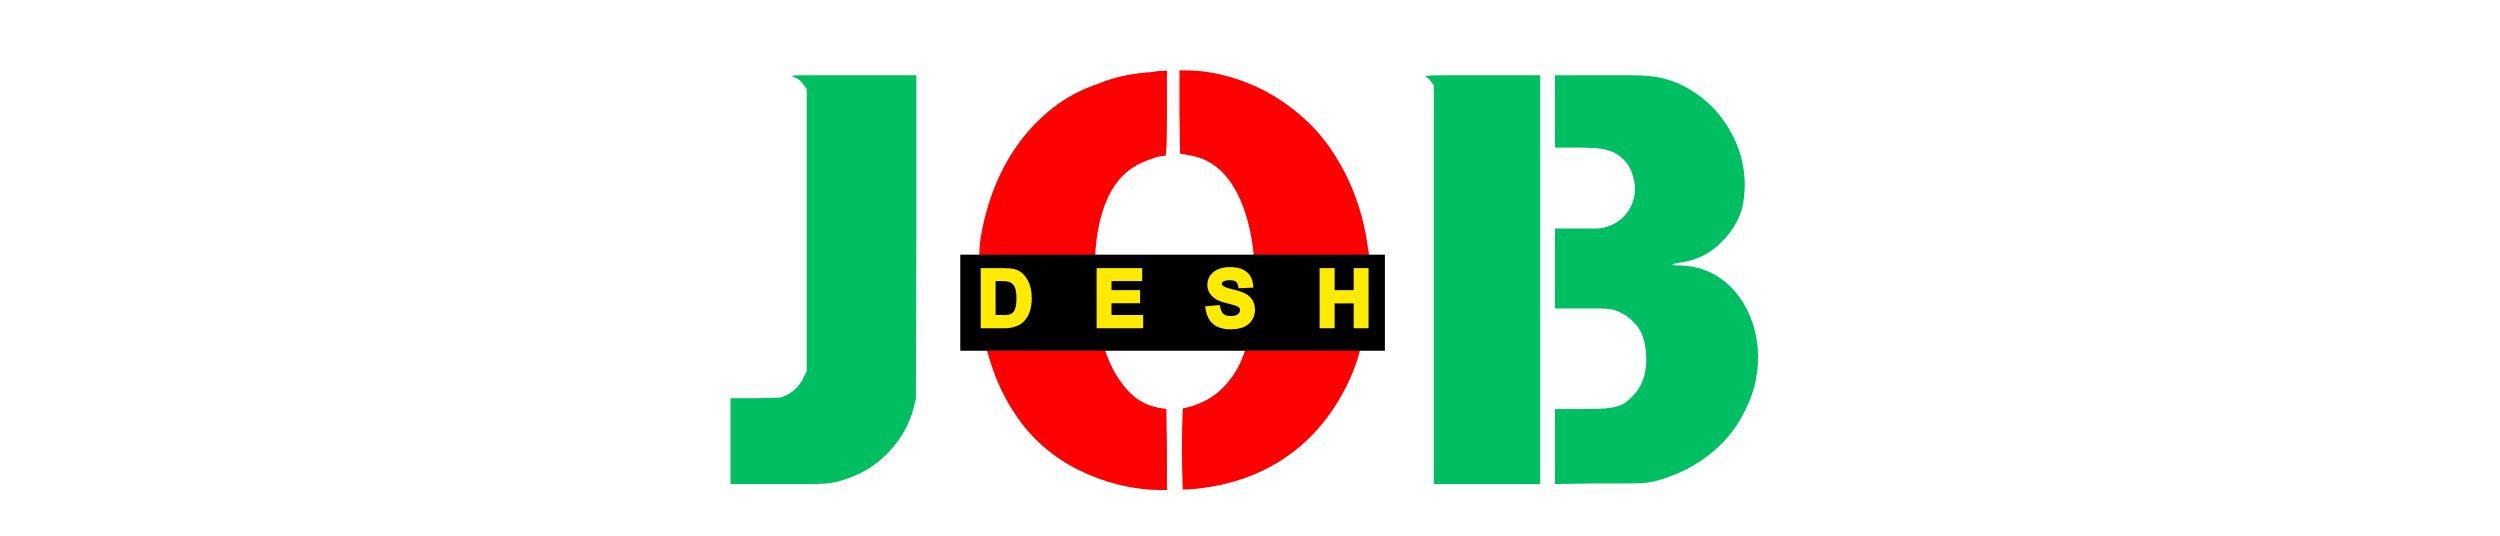 <svg version="1.0" preserveAspectRatio="xMidYMid meet" height="75" viewBox="0 0 262.5 56.25" zoomAndPan="magnify" width="350" xmlns:xlink="http://www.w3.org/1999/xlink" xmlns="http://www.w3.org/2000/svg"><defs><g></g><clipPath id="4b48293e87"><path clip-rule="nonzero" d="M 100.828 26.742 L 145.422 26.742 L 145.422 36.824 L 100.828 36.824 Z M 100.828 26.742"></path></clipPath></defs><g fill-opacity="1" fill="#00bf63"><g transform="translate(75.109, 46.481)"><g><path d="M 8.109 -38.453 C 8.023 -38.492 8.039 -38.523 8.156 -38.547 C 8.27 -38.566 8.578 -38.578 9.078 -38.578 L 21.109 -38.578 L 21.109 -21.625 L 21.062 -4.625 L 20.828 -3.656 C 20.367 -1.938 19.52 -0.414 18.281 0.906 C 17.051 2.238 15.578 3.191 13.859 3.766 C 13.18 4.035 12.461 4.207 11.703 4.281 C 11.316 4.32 10.688 4.344 9.812 4.344 C 8.938 4.344 7.832 4.344 6.5 4.344 L 1.594 4.344 L 1.594 -4.672 L 4.219 -4.672 L 6.844 -4.734 L 7.531 -5.016 C 8.332 -5.441 8.922 -6.07 9.297 -6.906 L 9.594 -7.469 L 9.594 -37.141 L 9.297 -37.547 C 8.992 -38.004 8.598 -38.305 8.109 -38.453 Z M 8.109 -38.453"></path></g></g></g><g fill-opacity="1" fill="#ff0000"><g transform="translate(100.218, 46.481)"><g><path d="M 20.828 -38.922 C 21.129 -38.992 21.395 -39.031 21.625 -39.031 C 21.781 -39.031 21.93 -39.031 22.078 -39.031 L 22.312 -39.094 L 22.312 -34.641 C 22.312 -31.629 22.254 -30.125 22.141 -30.125 C 21.535 -30.125 20.66 -29.859 19.516 -29.328 C 16.129 -27.734 14.531 -23.473 14.719 -16.547 C 14.758 -15.41 14.883 -14.133 15.094 -12.719 C 15.301 -11.312 15.672 -9.961 16.203 -8.672 C 16.734 -7.379 17.457 -6.254 18.375 -5.297 C 19.289 -4.348 20.453 -3.781 21.859 -3.594 L 22.25 -3.531 L 22.312 0.688 L 22.312 4.969 L 21.734 4.969 C 20.254 4.969 18.77 4.785 17.281 4.422 C 15.801 4.055 14.395 3.539 13.062 2.875 C 11.727 2.219 10.488 1.395 9.344 0.406 C 8.207 -0.582 7.223 -1.707 6.391 -2.969 C 4.453 -5.82 3.195 -9.414 2.625 -13.75 C 2.582 -14.094 2.562 -14.566 2.562 -15.172 C 2.562 -15.785 2.562 -16.531 2.562 -17.406 C 2.562 -18.238 2.57 -18.957 2.594 -19.562 C 2.613 -20.176 2.645 -20.676 2.688 -21.062 C 2.945 -22.883 3.398 -24.66 4.047 -26.391 C 4.691 -28.117 5.535 -29.723 6.578 -31.203 C 7.629 -32.691 8.867 -34 10.297 -35.125 C 11.723 -36.25 13.348 -37.113 15.172 -37.719 C 16.848 -38.406 18.734 -38.805 20.828 -38.922 Z M 23.625 -34.641 L 23.625 -39.094 L 24.141 -39.094 C 25.703 -39.094 27.234 -38.879 28.734 -38.453 C 30.234 -38.035 31.648 -37.457 32.984 -36.719 C 34.316 -35.977 35.562 -35.082 36.719 -34.031 C 37.875 -32.988 38.875 -31.82 39.719 -30.531 C 41.695 -27.52 42.93 -24.148 43.422 -20.422 C 43.492 -20.117 43.539 -19.672 43.562 -19.078 C 43.582 -18.492 43.594 -17.82 43.594 -17.062 C 43.52 -14.852 43.254 -12.68 42.797 -10.547 C 42.336 -8.422 41.52 -6.391 40.344 -4.453 C 38.75 -1.785 36.723 0.32 34.266 1.875 C 31.805 3.438 28.984 4.41 25.797 4.797 C 25.484 4.828 25.211 4.852 24.984 4.875 C 24.766 4.895 24.578 4.906 24.422 4.906 L 23.969 4.906 L 23.906 2.688 C 23.875 1.281 23.875 -0.129 23.906 -1.547 L 23.969 -3.594 L 24.703 -3.766 C 26.109 -4.18 27.25 -4.828 28.125 -5.703 C 29 -6.578 29.676 -7.582 30.156 -8.719 C 30.633 -9.863 30.969 -11.094 31.156 -12.406 C 31.344 -13.719 31.457 -15.039 31.5 -16.375 C 31.613 -19.227 31.289 -21.816 30.531 -24.141 C 29.352 -27.754 27.375 -29.77 24.594 -30.188 L 23.688 -30.359 Z M 23.625 -34.641"></path></g></g></g><g fill-opacity="1" fill="#00bf63"><g transform="translate(146.382, 46.481)"><g><path d="M 3.312 -38.406 C 3.238 -38.438 3.297 -38.473 3.484 -38.516 C 3.672 -38.555 4.227 -38.578 5.156 -38.578 C 6.094 -38.578 7.438 -38.578 9.188 -38.578 L 15.344 -38.578 L 15.344 4.344 L 4.172 4.344 L 4.172 -37.547 L 3.875 -37.891 C 3.758 -38.117 3.57 -38.289 3.312 -38.406 Z M 16.891 -38.578 L 21.562 -38.578 C 22.82 -38.578 23.859 -38.578 24.672 -38.578 C 25.492 -38.578 26.113 -38.555 26.531 -38.516 C 28.25 -38.398 29.836 -37.875 31.297 -36.938 C 32.766 -36.008 33.953 -34.844 34.859 -33.438 C 36.234 -31.344 36.883 -29.098 36.812 -26.703 C 36.77 -25.785 36.656 -25.004 36.469 -24.359 C 36.008 -22.992 35.207 -21.797 34.062 -20.766 C 32.926 -19.742 31.633 -19.133 30.188 -18.938 C 29.57 -18.832 29.25 -18.758 29.219 -18.719 C 29.219 -18.645 29.391 -18.609 29.734 -18.609 C 30.984 -18.609 32.102 -18.379 33.094 -17.922 C 34.082 -17.461 34.926 -16.844 35.625 -16.062 C 36.332 -15.281 36.906 -14.375 37.344 -13.344 C 37.781 -12.32 38.055 -11.223 38.172 -10.047 C 38.359 -7.723 37.941 -5.551 36.922 -3.531 C 36.117 -1.82 35.004 -0.359 33.578 0.859 C 32.148 2.078 30.562 2.988 28.812 3.594 C 28.352 3.781 27.914 3.922 27.5 4.016 C 27.082 4.117 26.703 4.188 26.359 4.219 C 25.984 4.258 25.395 4.281 24.594 4.281 C 23.789 4.281 22.742 4.281 21.453 4.281 L 16.891 4.344 L 16.891 -3.531 L 19.688 -3.531 C 20.445 -3.531 21.062 -3.539 21.531 -3.562 C 22.008 -3.582 22.383 -3.613 22.656 -3.656 C 23.07 -3.688 23.566 -3.836 24.141 -4.109 C 24.484 -4.336 24.832 -4.648 25.188 -5.047 C 25.551 -5.453 25.812 -5.844 25.969 -6.219 C 26.344 -7.02 26.508 -7.953 26.469 -9.016 C 26.438 -10.078 26.227 -10.988 25.844 -11.75 C 25.656 -12.094 25.379 -12.438 25.016 -12.781 C 24.66 -13.125 24.328 -13.375 24.016 -13.531 C 23.484 -13.832 23.008 -14 22.594 -14.031 C 22.363 -14.07 22.008 -14.094 21.531 -14.094 C 21.062 -14.094 20.445 -14.094 19.688 -14.094 L 16.891 -14.094 L 16.891 -22.484 L 19.172 -22.484 C 19.891 -22.484 20.477 -22.484 20.938 -22.484 C 21.395 -22.484 21.719 -22.504 21.906 -22.547 C 23.051 -22.805 23.938 -23.391 24.562 -24.297 C 25.188 -25.211 25.406 -26.266 25.219 -27.453 C 25.031 -28.328 24.734 -29 24.328 -29.469 C 23.93 -29.945 23.469 -30.301 22.938 -30.531 C 22.406 -30.758 21.816 -30.891 21.172 -30.922 C 20.523 -30.961 19.836 -30.984 19.109 -30.984 L 16.891 -30.984 Z M 16.891 -38.578"></path></g></g></g><g clip-path="url(#4b48293e87)"><path fill-rule="nonzero" fill-opacity="1" d="M 100.828 26.742 L 145.414 26.742 L 145.414 36.824 L 100.828 36.824 Z M 100.828 26.742" fill="#000000"></path></g><g fill-opacity="1" fill="#ffeb00"><g transform="translate(102.553, 35.935)"><g><path d="M 0.422 -7.781 L 2.797 -7.781 C 3.305 -7.781 3.707 -7.742 4 -7.672 C 4.375 -7.566 4.691 -7.367 4.953 -7.078 C 5.223 -6.785 5.426 -6.441 5.562 -6.047 C 5.707 -5.648 5.781 -5.16 5.781 -4.578 C 5.781 -4.078 5.711 -3.633 5.578 -3.25 C 5.43 -2.789 5.203 -2.414 4.891 -2.125 C 4.66 -1.906 4.359 -1.738 3.984 -1.625 C 3.703 -1.52 3.328 -1.469 2.859 -1.469 L 0.422 -1.469 Z M 1.984 -6.422 L 1.984 -2.859 L 2.703 -2.859 C 3.023 -2.859 3.25 -2.867 3.375 -2.891 C 3.539 -2.93 3.676 -3 3.781 -3.094 C 3.895 -3.195 3.988 -3.367 4.062 -3.609 C 4.133 -3.848 4.172 -4.188 4.172 -4.625 C 4.172 -5.062 4.133 -5.391 4.062 -5.609 C 3.988 -5.836 3.891 -6.008 3.766 -6.125 C 3.641 -6.238 3.477 -6.32 3.281 -6.375 C 3.125 -6.406 2.812 -6.422 2.344 -6.422 Z M 1.984 -6.422"></path></g></g></g><g fill-opacity="1" fill="#ffeb00"><g transform="translate(114.725, 35.935)"><g><path d="M 0.422 -1.469 L 0.422 -7.781 L 5.203 -7.781 L 5.203 -6.422 L 1.984 -6.422 L 1.984 -5.469 L 4.984 -5.469 L 4.984 -4.094 L 1.984 -4.094 L 1.984 -2.859 L 5.312 -2.859 L 5.312 -1.469 Z M 0.422 -1.469"></path></g></g></g><g fill-opacity="1" fill="#ffeb00"><g transform="translate(126.444, 35.935)"><g><path d="M 0.094 -3.766 L 1.625 -3.906 C 1.707 -3.438 1.836 -3.125 2.016 -2.969 C 2.203 -2.82 2.457 -2.75 2.781 -2.75 C 3.125 -2.75 3.375 -2.812 3.531 -2.938 C 3.688 -3.07 3.766 -3.223 3.766 -3.391 C 3.766 -3.484 3.734 -3.562 3.672 -3.625 C 3.617 -3.695 3.504 -3.766 3.328 -3.828 C 3.191 -3.879 2.879 -3.969 2.391 -4.094 C 1.711 -4.25 1.234 -4.457 0.953 -4.719 C 0.535 -5.082 0.328 -5.523 0.328 -6.047 C 0.328 -6.391 0.426 -6.707 0.625 -7 C 0.82 -7.289 1.094 -7.508 1.438 -7.656 C 1.789 -7.812 2.207 -7.891 2.688 -7.891 C 3.477 -7.891 4.082 -7.707 4.5 -7.344 C 4.914 -6.988 5.133 -6.453 5.156 -5.734 L 3.609 -5.672 C 3.555 -6.035 3.461 -6.266 3.328 -6.359 C 3.191 -6.461 2.977 -6.516 2.688 -6.516 C 2.375 -6.516 2.133 -6.461 1.969 -6.359 C 1.883 -6.297 1.844 -6.219 1.844 -6.125 C 1.844 -6.051 1.883 -5.984 1.969 -5.922 C 2.094 -5.805 2.441 -5.68 3.016 -5.547 C 3.598 -5.41 4.039 -5.258 4.344 -5.094 C 4.645 -4.938 4.883 -4.711 5.062 -4.422 C 5.238 -4.141 5.328 -3.797 5.328 -3.391 C 5.328 -3.016 5.223 -2.66 5.016 -2.328 C 4.805 -2.004 4.516 -1.758 4.141 -1.594 C 3.766 -1.438 3.312 -1.359 2.781 -1.359 C 1.969 -1.359 1.344 -1.551 0.906 -1.938 C 0.469 -2.32 0.195 -2.93 0.094 -3.766 Z M 0.094 -3.766"></path></g></g></g><g fill-opacity="1" fill="#ffeb00"><g transform="translate(138.152, 35.935)"><g><path d="M 0.406 -1.469 L 0.406 -7.781 L 1.984 -7.781 L 1.984 -5.469 L 3.984 -5.469 L 3.984 -7.781 L 5.547 -7.781 L 5.547 -1.469 L 3.984 -1.469 L 3.984 -4.078 L 1.984 -4.078 L 1.984 -1.469 Z M 0.406 -1.469"></path></g></g></g></svg>